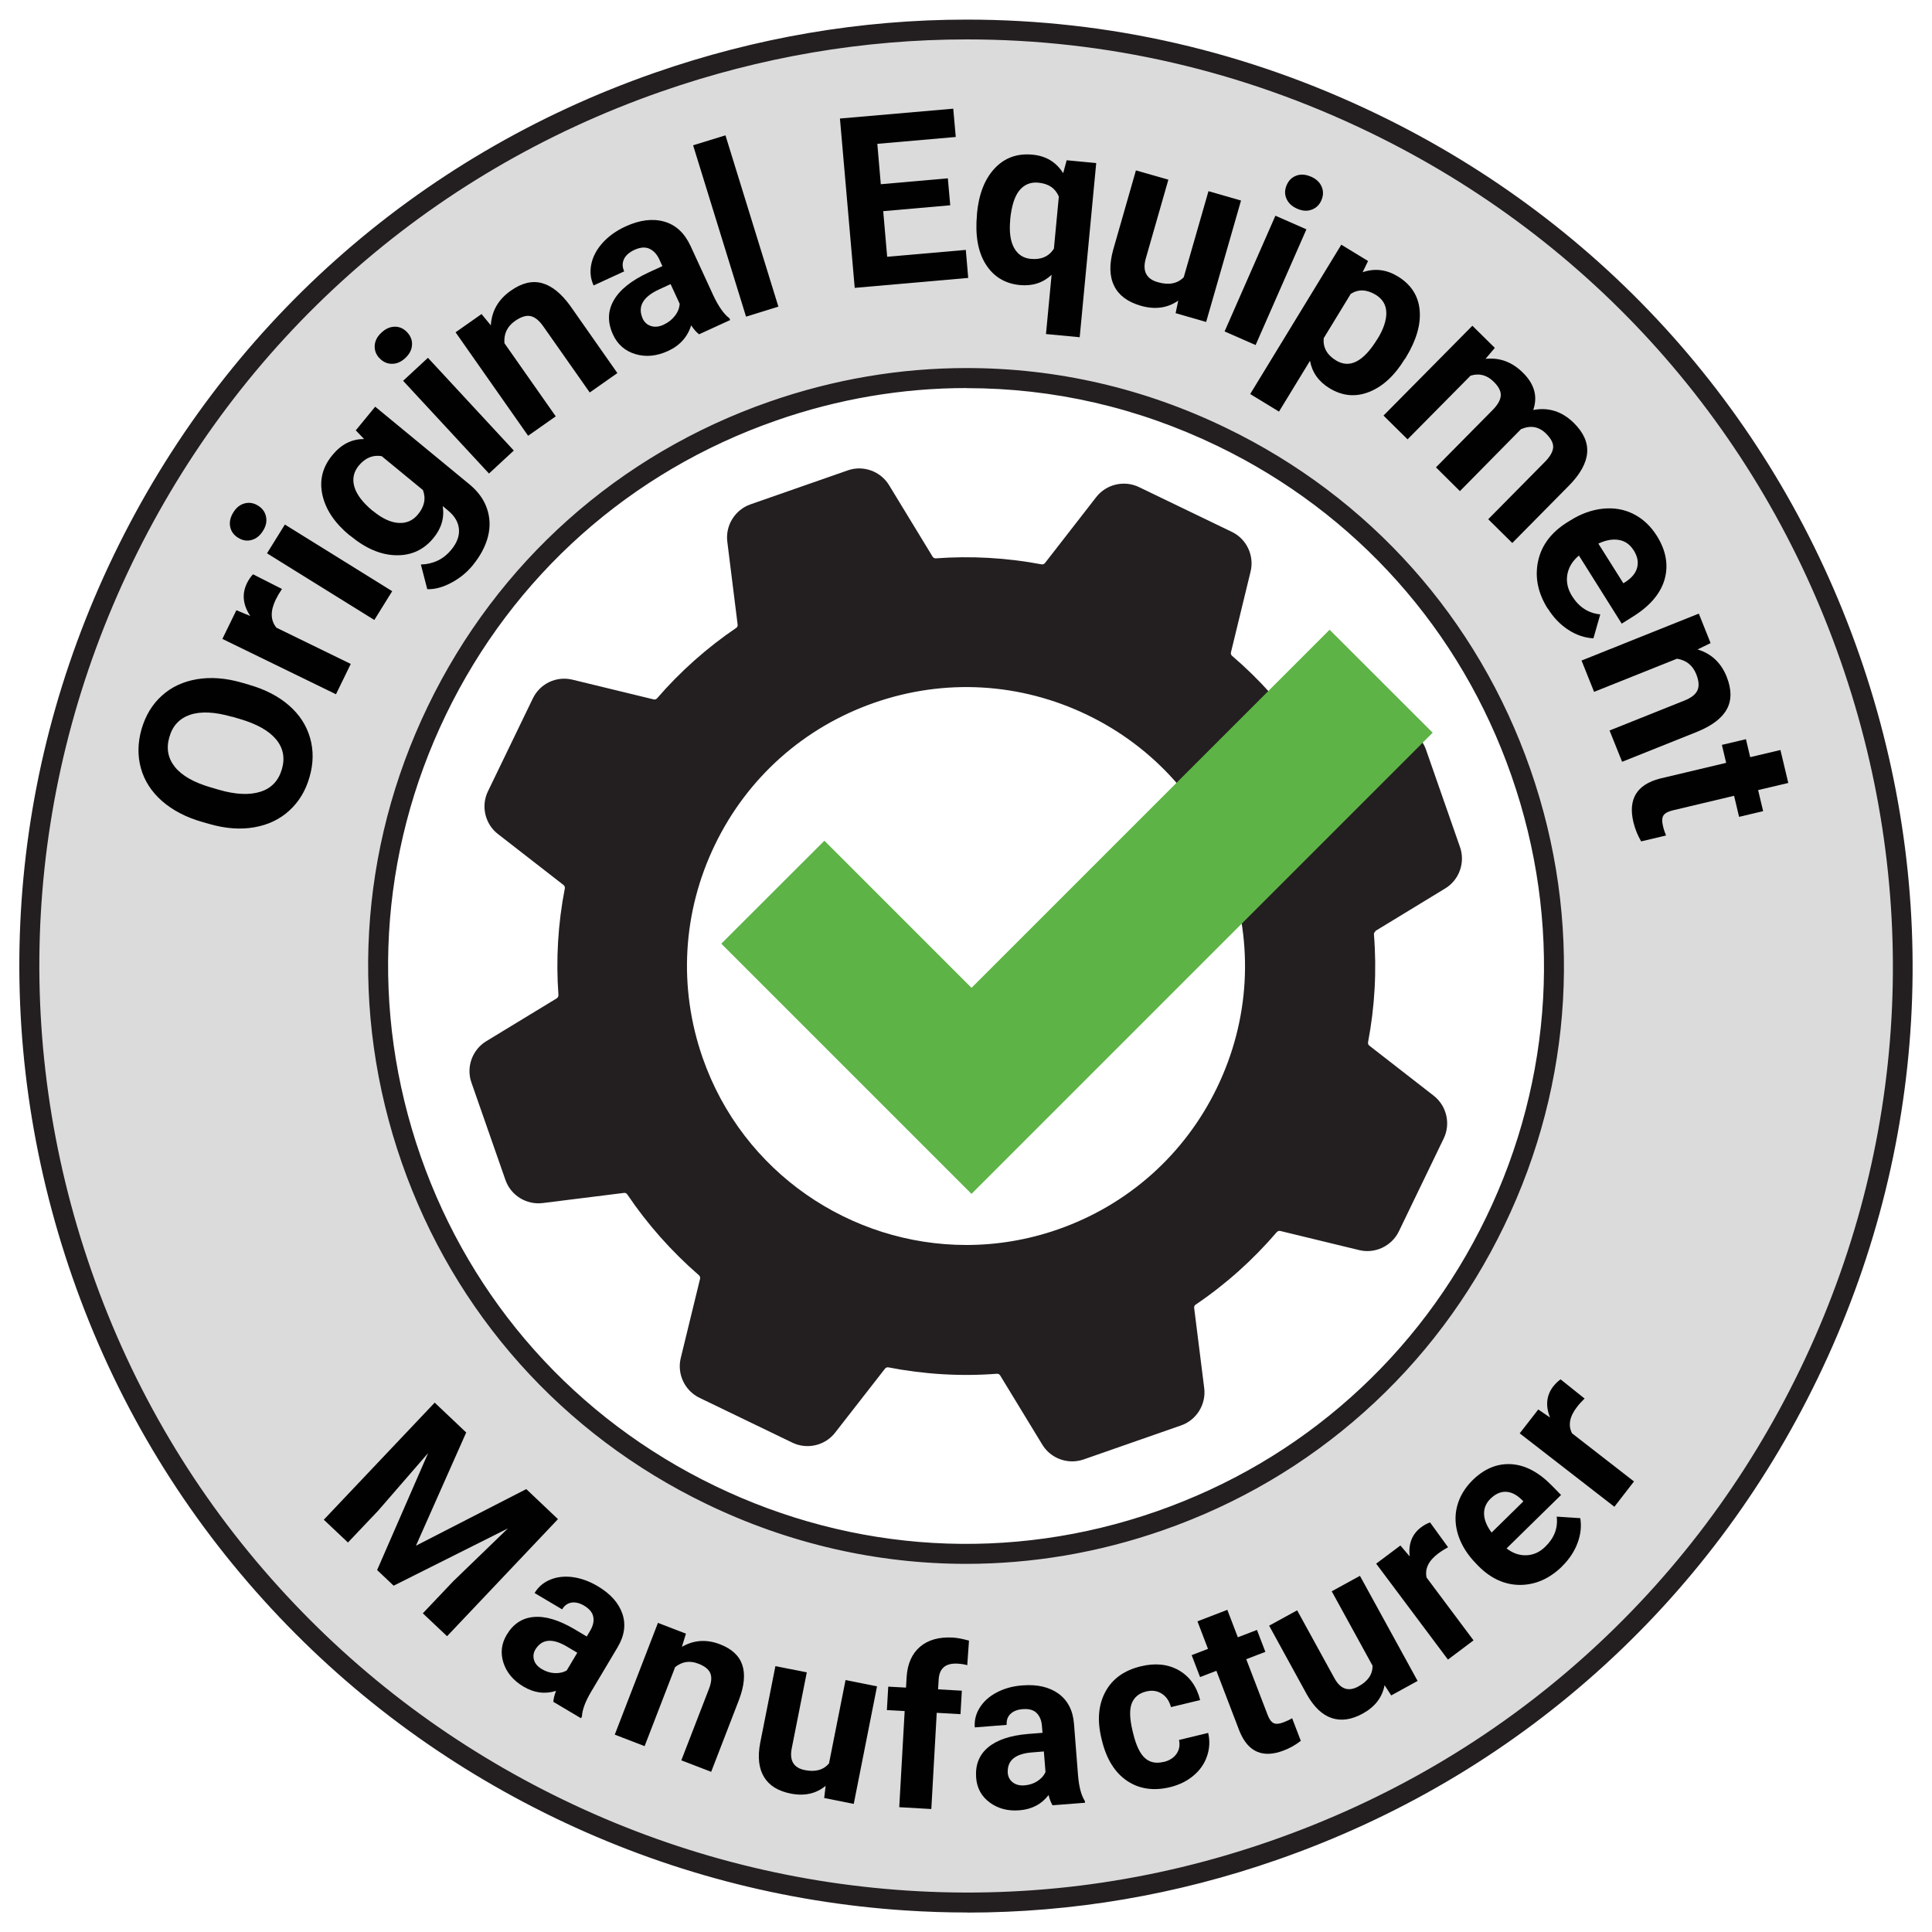 <?xml version="1.0" encoding="UTF-8"?>
<svg id="Layer_1" data-name="Layer 1" xmlns="http://www.w3.org/2000/svg" viewBox="0 0 200 200">
  <defs>
    <style>
      .cls-1 {
        fill: #5db346;
      }

      .cls-1, .cls-2, .cls-3, .cls-4 {
        stroke-width: 0px;
      }

      .cls-2 {
        fill: #231f20;
      }

      .cls-3 {
        fill: #dcdbdc;
      }

      .cls-4 {
        fill: #010101;
      }
    </style>
  </defs>
  <path class="cls-3" d="m191.51,68.12c-8.52-24.45-26.05-44.11-49.35-55.37-13.34-6.45-27.67-9.69-42.07-9.69-10.75,0-21.53,1.81-31.98,5.45-24.45,8.52-44.11,26.05-55.37,49.36C1.47,81.17-.04,107.47,8.48,131.91c17.59,50.47,72.96,77.22,123.42,59.62,12.22-4.26,23.25-10.77,32.63-19.14,9.38-8.36,17.11-18.57,22.74-30.23,11.26-23.31,12.76-49.61,4.24-74.05Zm-36.73,58.35c-3.53,7.32-8.38,13.73-14.27,18.97-5.89,5.25-12.81,9.34-20.48,12.01-31.67,11.04-66.42-5.75-77.47-37.42-5.35-15.34-4.4-31.85,2.67-46.48,7.07-14.63,19.41-25.63,34.76-30.98,6.56-2.29,13.33-3.42,20.07-3.42,9.04,0,18.03,2.04,26.4,6.08,14.63,7.07,25.63,19.41,30.98,34.75,5.35,15.34,4.4,31.85-2.66,46.48Z"/>
  <path class="cls-2" d="m100.14,197.98c-2.13,0-4.26-.07-6.4-.21-12.64-.83-24.85-4.05-36.32-9.59-11.46-5.54-21.59-13.1-30.09-22.49-8.81-9.72-15.48-20.97-19.82-33.43C-1.1,107.55.42,80.97,11.8,57.42c11.38-23.56,31.26-41.27,55.96-49.88,10.49-3.66,21.36-5.51,32.32-5.51,14.76,0,29.06,3.3,42.52,9.8,23.56,11.38,41.27,31.25,49.88,55.96,8.62,24.71,7.09,51.29-4.29,74.84-5.66,11.72-13.39,22-22.98,30.55-9.59,8.55-20.68,15.05-32.98,19.34-10.43,3.64-21.2,5.47-32.11,5.47Zm-.05-193.9c-10.73,0-21.38,1.82-31.64,5.4-24.19,8.43-43.64,25.77-54.78,48.83-11.14,23.06-12.64,49.08-4.2,73.26,4.25,12.2,10.78,23.22,19.4,32.73,8.32,9.19,18.24,16.6,29.46,22.02,11.22,5.42,23.19,8.58,35.56,9.39,12.81.84,25.49-.89,37.69-5.15,12.04-4.2,22.9-10.56,32.28-18.93,9.38-8.37,16.95-18.43,22.5-29.91,11.14-23.06,12.63-49.08,4.19-73.27h0c-8.43-24.19-25.77-43.64-48.83-54.78-13.17-6.36-27.18-9.59-41.62-9.59Zm-.08,157.81c-9.2,0-18.36-2.08-26.9-6.21-14.9-7.2-26.09-19.74-31.52-35.32-5.44-15.6-4.48-32.39,2.71-47.27,7.19-14.88,19.74-26.07,35.35-31.51,6.63-2.31,13.49-3.48,20.41-3.48,9.32,0,18.36,2.08,26.85,6.19,14.88,7.19,26.07,19.74,31.51,35.34,5.44,15.6,4.48,32.39-2.71,47.27h0c-3.58,7.41-8.46,13.9-14.52,19.3-6.06,5.4-13.06,9.51-20.83,12.22-6.65,2.32-13.51,3.47-20.36,3.47Zm.05-121.72c-6.69,0-13.33,1.13-19.73,3.37-15.08,5.26-27.22,16.07-34.17,30.45-6.95,14.38-7.88,30.61-2.62,45.69,5.25,15.06,16.07,27.19,30.47,34.14,14.4,6.96,30.62,7.9,45.68,2.65,7.51-2.62,14.28-6.59,20.13-11.81,5.85-5.22,10.57-11.49,14.03-18.65h0c6.95-14.38,7.88-30.61,2.62-45.69-5.25-15.08-16.07-27.22-30.45-34.16-8.22-3.97-16.95-5.98-25.96-5.98Z"/>
  <g>
    <path class="cls-4" d="m48.27,148.27l-5.21,11.74,11.42-5.86,3.28,3.11-11.48,12.12-2.51-2.37,3.14-3.31,5.67-5.48-11.83,5.93-1.71-1.62,5.28-12.11-5.16,5.95-3.14,3.31-2.5-2.36,11.48-12.12,3.26,3.09Z"/>
    <path class="cls-4" d="m57.28,176.17c.02-.33.12-.71.28-1.13-1.15.36-2.27.21-3.38-.45-1.04-.62-1.73-1.44-2.06-2.45-.33-1.01-.22-1.98.33-2.9.67-1.13,1.61-1.75,2.8-1.85,1.2-.11,2.59.31,4.18,1.24l1.31.78.36-.61c.29-.49.4-.96.32-1.41-.08-.45-.39-.83-.93-1.16-.48-.29-.92-.39-1.33-.33-.41.07-.73.3-.97.7l-2.85-1.69c.37-.62.9-1.08,1.59-1.37.69-.3,1.48-.39,2.35-.28.87.12,1.74.43,2.61.95,1.31.78,2.16,1.73,2.54,2.85.38,1.12.21,2.28-.5,3.47l-2.75,4.62c-.6,1.02-.91,1.86-.94,2.55l-.1.17-2.88-1.71Zm-1.18-3.38c.42.25.86.39,1.33.41.47.02.88-.07,1.24-.28l1.09-1.83-1.06-.63c-1.43-.85-2.48-.81-3.16.12l-.11.16c-.21.35-.26.72-.15,1.1.11.38.39.7.82.95Z"/>
    <path class="cls-4" d="m71.01,169.11l-.42,1.37c1.23-.71,2.54-.8,3.93-.27,1.23.47,2,1.19,2.32,2.14.32.95.21,2.15-.33,3.59l-2.89,7.48-3.09-1.19,2.87-7.42c.25-.66.3-1.19.13-1.6-.17-.41-.59-.74-1.25-.99-.87-.34-1.67-.22-2.39.36l-3.16,8.18-3.09-1.19,4.47-11.57,2.91,1.12Z"/>
    <path class="cls-4" d="m85.47,184.87c-1,.82-2.2,1.08-3.62.8-1.3-.26-2.23-.83-2.76-1.72-.54-.89-.67-2.05-.4-3.5l1.58-7.97,3.25.64-1.56,7.87c-.25,1.27.2,2.02,1.36,2.25,1.1.22,1.94-.02,2.5-.7l1.71-8.62,3.26.65-2.41,12.17-3.06-.61.15-1.26Z"/>
    <path class="cls-4" d="m93.09,187.09l.56-9.96-1.84-.1.14-2.43,1.84.1.06-1.05c.08-1.39.54-2.44,1.38-3.17.84-.72,1.98-1.04,3.41-.96.46.03,1.01.13,1.67.32l-.18,2.54c-.27-.08-.6-.14-1-.16-1.24-.07-1.9.48-1.96,1.66l-.06,1,2.46.14-.14,2.43-2.46-.14-.56,9.96-3.32-.19Z"/>
    <path class="cls-4" d="m108.97,186.9c-.18-.29-.32-.65-.42-1.08-.73.95-1.73,1.48-3.01,1.58-1.21.1-2.24-.18-3.09-.81s-1.32-1.49-1.4-2.56c-.1-1.31.3-2.35,1.22-3.13.92-.78,2.29-1.24,4.13-1.4l1.52-.12-.06-.71c-.04-.57-.23-1.02-.55-1.34s-.8-.45-1.43-.4c-.56.04-.98.21-1.28.5-.3.29-.42.67-.39,1.13l-3.3.26c-.06-.72.11-1.4.51-2.04s.98-1.17,1.76-1.58c.78-.41,1.67-.66,2.68-.73,1.52-.12,2.76.17,3.72.86.96.7,1.49,1.74,1.6,3.12l.42,5.36c.1,1.17.33,2.05.7,2.62l.02.19-3.34.26Zm-2.91-2.08c.49-.04.93-.18,1.32-.43.39-.25.68-.57.85-.95l-.17-2.13-1.23.1c-1.65.13-2.49.77-2.51,1.92v.2c.04.41.21.74.52.98.31.24.72.35,1.22.31Z"/>
    <path class="cls-4" d="m120.46,182.4c.59-.14,1.04-.43,1.33-.84.29-.42.38-.9.26-1.44l3.02-.73c.19.82.15,1.62-.12,2.41-.27.79-.74,1.46-1.41,2.02-.67.56-1.47.95-2.39,1.18-1.72.42-3.22.2-4.48-.65-1.26-.85-2.13-2.25-2.6-4.18l-.05-.21c-.45-1.86-.32-3.46.4-4.81.72-1.35,1.94-2.23,3.66-2.65,1.51-.37,2.82-.23,3.94.4,1.12.64,1.86,1.67,2.22,3.09l-3.02.73c-.17-.62-.48-1.09-.95-1.39-.47-.3-1-.38-1.61-.23-.75.18-1.25.59-1.5,1.23-.25.64-.22,1.57.07,2.8l.08.33c.3,1.24.71,2.09,1.22,2.54.51.45,1.15.58,1.92.39Z"/>
    <path class="cls-4" d="m127.05,166.64l1.09,2.85,1.98-.76.87,2.27-1.98.76,2.22,5.78c.16.43.36.7.6.83.24.12.58.1,1.05-.08.34-.13.64-.27.88-.42l.9,2.34c-.54.42-1.12.75-1.77,1-2.17.83-3.7.16-4.58-2.01l-2.39-6.24-1.69.65-.87-2.27,1.69-.65-1.09-2.85,3.09-1.19Z"/>
    <path class="cls-4" d="m143.33,174.45c-.24,1.26-.99,2.24-2.26,2.94-1.17.64-2.24.79-3.22.46-.98-.33-1.83-1.14-2.56-2.43l-3.91-7.13,2.9-1.59,3.86,7.03c.62,1.13,1.45,1.42,2.48.85.99-.54,1.47-1.25,1.47-2.14l-4.23-7.71,2.92-1.6,5.97,10.88-2.73,1.5-.69-1.06Z"/>
    <path class="cls-4" d="m149.9,160.17c-.4.22-.73.43-1.01.64-1,.75-1.41,1.58-1.21,2.5l4.86,6.5-2.65,1.99-7.43-9.93,2.51-1.88.96,1.13c-.15-1.31.25-2.32,1.19-3.02.29-.22.6-.39.92-.5l1.87,2.58Z"/>
    <path class="cls-4" d="m161.71,162.15c-1.3,1.27-2.75,1.91-4.34,1.92-1.6,0-3.05-.66-4.35-1.98l-.22-.23c-.87-.89-1.48-1.85-1.83-2.89-.34-1.04-.39-2.06-.13-3.05s.79-1.89,1.6-2.69c1.21-1.19,2.54-1.74,3.98-1.66,1.45.08,2.86.82,4.23,2.22l.95.97-5.64,5.53c.64.5,1.33.74,2.06.71.73-.03,1.39-.33,1.97-.91.91-.89,1.3-1.92,1.16-3.09l2.44.16c.14.85.04,1.71-.29,2.59-.33.88-.86,1.67-1.6,2.4Zm-7.41-7.01c-.47.46-.69.99-.67,1.6.02.6.28,1.24.78,1.91l3.29-3.23-.19-.19c-.53-.51-1.07-.78-1.62-.8-.56-.02-1.08.22-1.59.71Z"/>
    <path class="cls-4" d="m164.05,144.76c-.32.32-.59.61-.8.89-.77.99-.94,1.9-.51,2.73l6.41,4.98-2.03,2.62-9.8-7.6,1.92-2.47,1.22.83c-.49-1.22-.38-2.3.34-3.23.23-.29.48-.53.75-.72l2.49,1.99Z"/>
  </g>
  <g>
    <path class="cls-2" d="m142.37,96.38l7.24-4.41c1.45-.88,2.09-2.68,1.53-4.28l-3.52-10.08c-.55-1.6-2.18-2.61-3.86-2.4l-8.49,1.06c-.14.02-.27-.04-.35-.15-2.09-3.06-4.57-5.83-7.38-8.23-.1-.09-.15-.23-.11-.37l2.03-8.35c.4-1.65-.41-3.38-1.94-4.11l-9.62-4.64c-1.52-.73-3.38-.3-4.42,1.04l-5.3,6.82c-.09.11-.23.17-.36.14-3.6-.68-7.29-.89-10.94-.62-.14.01-.27-.06-.34-.18l-4.5-7.39c-.88-1.45-2.68-2.1-4.27-1.54l-10.08,3.52c-1.6.56-2.61,2.18-2.4,3.86l1.07,8.59c.02.13-.04.27-.15.34-3.03,2.06-5.79,4.51-8.19,7.29-.09.1-.22.15-.36.11l-8.4-2.04c-1.67-.4-3.35.4-4.1,1.94l-4.65,9.62c-.74,1.52-.3,3.39,1.04,4.42l6.78,5.27c.11.09.17.22.14.36-.71,3.64-.93,7.35-.66,11.04,0,.13-.06.26-.18.34l-7.3,4.44c-1.44.88-2.09,2.67-1.53,4.27l3.52,10.08c.55,1.6,2.17,2.61,3.86,2.4l8.41-1.05c.14-.02.27.04.35.16,2.09,3.1,4.59,5.91,7.41,8.36.11.09.15.23.12.37l-2,8.21c-.4,1.64.41,3.37,1.94,4.11l9.61,4.64c1.52.74,3.39.31,4.43-1.03l5.16-6.62c.08-.11.22-.17.36-.14,3.7.72,7.48.95,11.24.66.13-.01.26.06.33.18l4.36,7.16c.67,1.1,1.86,1.73,3.1,1.73.39,0,.79-.07,1.18-.2l10.08-3.52c1.6-.55,2.61-2.18,2.4-3.86l-1.04-8.3c-.02-.14.04-.28.16-.35,3.12-2.11,5.94-4.64,8.39-7.5.09-.11.23-.15.37-.12l8.16,1.98c1.64.4,3.37-.41,4.11-1.94l4.64-9.61c.74-1.52.31-3.38-1.03-4.43l-6.66-5.18c-.11-.09-.17-.22-.14-.36.7-3.68.91-7.44.61-11.15-.01-.14.06-.27.18-.34Zm-16.37,16.18c-3.35,6.94-9.21,12.17-16.49,14.71-3.13,1.09-6.33,1.61-9.48,1.61-11.94,0-23.14-7.47-27.29-19.37-2.54-7.28-2.09-15.12,1.27-22.06,3.35-6.94,9.21-12.16,16.49-14.7,7.28-2.54,15.11-2.09,22.06,1.26,6.94,3.35,12.17,9.21,14.7,16.49,2.54,7.28,2.09,15.11-1.26,22.06Z"/>
    <polygon class="cls-1" points="148.31 75.85 100.57 123.59 74.67 97.69 85.34 87.03 100.57 102.26 137.64 65.19 148.31 75.85"/>
  </g>
  <g>
    <path class="cls-4" d="m25.79,70.89c1.67.48,3.04,1.19,4.13,2.14,1.09.95,1.81,2.07,2.18,3.36.37,1.29.35,2.65-.06,4.06-.4,1.4-1.1,2.56-2.09,3.46-.99.91-2.2,1.48-3.62,1.73s-2.95.14-4.58-.32l-.84-.24c-1.67-.48-3.04-1.2-4.14-2.16-1.09-.96-1.82-2.09-2.18-3.38-.36-1.29-.34-2.64.06-4.05.41-1.41,1.1-2.57,2.1-3.47.99-.9,2.21-1.47,3.65-1.71,1.44-.24,2.99-.12,4.64.36l.76.22Zm-1.78,3.31c-1.77-.51-3.21-.58-4.32-.21-1.1.37-1.83,1.14-2.16,2.32-.34,1.17-.14,2.2.59,3.1.73.9,1.97,1.6,3.73,2.11l.82.24c1.73.5,3.16.56,4.29.2,1.14-.36,1.87-1.14,2.22-2.33.34-1.17.14-2.2-.6-3.09-.74-.89-1.98-1.59-3.74-2.11l-.82-.24Z"/>
    <path class="cls-4" d="m29.19,60.97c-.27.4-.48.76-.64,1.09-.58,1.19-.56,2.16.07,2.92l7.69,3.75-1.53,3.14-11.76-5.73,1.45-2.97,1.44.6c-.77-1.16-.89-2.29-.34-3.41.17-.35.38-.65.62-.91l3,1.52Z"/>
    <path class="cls-4" d="m24.65,55.67c-.45-.28-.72-.65-.82-1.13-.1-.48,0-.97.32-1.49.31-.51.71-.82,1.18-.94.47-.12.93-.05,1.38.23.45.28.73.66.83,1.15.1.48,0,.97-.32,1.47-.31.5-.7.81-1.18.94s-.94.05-1.39-.23Zm15.95,5.53l-1.85,2.98-11.11-6.9,1.85-2.98,11.11,6.9Z"/>
    <path class="cls-4" d="m36.21,55.44c-1.55-1.28-2.49-2.67-2.83-4.19-.34-1.52,0-2.9,1.04-4.15.91-1.11,2-1.66,3.27-1.65l-.86-.9,2.01-2.45,9.76,8.04c.88.73,1.49,1.56,1.81,2.5.32.94.36,1.91.1,2.92-.26,1.01-.79,2-1.59,2.98-.61.74-1.35,1.34-2.23,1.8-.87.46-1.69.68-2.46.65l-.66-2.55c1.31-.05,2.35-.56,3.14-1.52.59-.72.86-1.43.8-2.14-.06-.71-.43-1.36-1.14-1.94l-.54-.45c.19,1.2-.13,2.31-.97,3.32-1,1.21-2.28,1.8-3.85,1.77-1.57-.03-3.13-.69-4.7-1.98l-.11-.09Zm2.41-2.54c.92.76,1.79,1.17,2.61,1.23.82.06,1.5-.23,2.03-.87.68-.82.85-1.66.52-2.53l-4.27-3.51c-.92-.15-1.7.18-2.37.98-.53.65-.69,1.37-.46,2.18.23.81.87,1.65,1.92,2.52Z"/>
    <path class="cls-4" d="m39.28,37.08c-.36-.38-.52-.82-.49-1.31.03-.49.26-.94.71-1.35.44-.41.9-.6,1.39-.6.49,0,.91.2,1.27.59.36.39.53.83.49,1.32-.03.49-.27.94-.7,1.34-.43.4-.89.6-1.39.59-.49,0-.92-.2-1.28-.59Zm13.91,9.56l-2.57,2.38-8.89-9.6,2.57-2.38,8.89,9.6Z"/>
    <path class="cls-4" d="m49.85,32.51l.96,1.17c.09-1.49.78-2.69,2.07-3.59,1.13-.8,2.21-1.06,3.23-.78,1.02.28,2,1.07,2.95,2.39l4.85,6.92-2.86,2.01-4.82-6.86c-.43-.61-.87-.96-1.32-1.05s-.99.08-1.6.51c-.8.56-1.17,1.33-1.09,2.3l5.31,7.57-2.86,2.01-7.51-10.71,2.69-1.89Z"/>
    <path class="cls-4" d="m72.36,34.6c-.28-.22-.55-.52-.81-.92-.38,1.21-1.18,2.1-2.41,2.66-1.16.53-2.28.64-3.36.32-1.07-.32-1.85-1-2.32-2.02-.58-1.26-.56-2.44.07-3.54.62-1.1,1.82-2.06,3.58-2.88l1.46-.67-.31-.68c-.25-.55-.6-.92-1.03-1.12-.43-.2-.95-.16-1.56.12-.53.25-.9.57-1.08.96s-.18.82.03,1.26l-3.17,1.46c-.32-.69-.4-1.42-.24-2.2.16-.78.55-1.52,1.17-2.21.62-.69,1.42-1.26,2.38-1.7,1.46-.67,2.8-.84,4-.5,1.2.34,2.1,1.18,2.72,2.51l2.37,5.15c.53,1.12,1.08,1.91,1.65,2.34l.09.19-3.21,1.47Zm-3.64-1c.47-.22.85-.52,1.15-.91.3-.39.46-.8.49-1.24l-.94-2.04-1.19.55c-1.59.73-2.18,1.67-1.78,2.81l.07.19c.18.4.47.66.87.79.4.13.84.08,1.32-.14Z"/>
    <path class="cls-4" d="m80.58,31.74l-3.35,1.04-5.48-17.74,3.35-1.03,5.48,17.74Z"/>
    <path class="cls-4" d="m98.37,21.25l-6.94.61.41,4.72,8.14-.71.25,2.9-11.75,1.03-1.53-17.53,11.73-1.02.26,2.93-8.12.71.36,4.18,6.94-.61.25,2.81Z"/>
    <path class="cls-4" d="m101.13,22.16c.19-2.05.8-3.62,1.83-4.72,1.02-1.1,2.33-1.58,3.92-1.43,1.4.13,2.46.77,3.18,1.92l.36-1.34,3.06.29-1.71,18.03-3.49-.33.58-6.13c-.89.83-1.98,1.18-3.28,1.06-1.55-.15-2.73-.87-3.54-2.16-.81-1.29-1.11-3.02-.9-5.2Zm3.45.58c-.12,1.25.01,2.21.39,2.91.38.69.96,1.08,1.75,1.15,1.07.1,1.86-.25,2.38-1.06l.51-5.39c-.36-.86-1.06-1.34-2.12-1.44-.8-.08-1.46.19-1.96.8-.5.61-.82,1.62-.96,3.04Z"/>
    <path class="cls-4" d="m121.96,31.13c-1.12.77-2.41.94-3.87.52-1.35-.39-2.27-1.07-2.75-2.05-.49-.98-.52-2.22-.11-3.72l2.36-8.24,3.36.96-2.33,8.13c-.38,1.31.03,2.14,1.23,2.48,1.14.33,2.03.16,2.69-.51l2.56-8.91,3.37.97-3.61,12.57-3.16-.91.27-1.3Z"/>
    <path class="cls-4" d="m129.98,35.72l-3.21-1.41,5.26-11.98,3.21,1.41-5.26,11.98Zm3.22-16.57c.21-.48.54-.8,1-.97.46-.17.96-.13,1.52.11.55.24.91.59,1.1,1.04.19.45.18.92-.03,1.4-.21.49-.55.81-1.02.98-.46.17-.97.13-1.5-.11-.54-.24-.9-.58-1.1-1.04s-.18-.92.03-1.41Z"/>
    <path class="cls-4" d="m145.43,37.15c-1.05,1.72-2.28,2.86-3.69,3.42s-2.78.43-4.11-.38c-1.13-.69-1.8-1.64-2.02-2.84l-3.21,5.26-2.98-1.82,9.43-15.46,2.77,1.69-.56,1.16c1.25-.43,2.46-.28,3.62.42,1.38.84,2.14,2,2.28,3.49.14,1.48-.33,3.12-1.42,4.91l-.09.15Zm-2.84-2.05c.64-1.04.94-1.96.92-2.75-.02-.79-.39-1.4-1.09-1.83-.94-.57-1.8-.6-2.59-.1l-2.8,4.59c-.09.96.34,1.73,1.27,2.3,1.42.87,2.85.13,4.28-2.21Z"/>
    <path class="cls-4" d="m154.73,36.03l-.95,1.12c1.46-.16,2.75.32,3.87,1.43,1.2,1.18,1.55,2.47,1.07,3.86,1.59-.3,2.99.15,4.2,1.34,1.01,1,1.47,2.03,1.38,3.11-.09,1.07-.72,2.2-1.88,3.38l-5.87,5.94-2.49-2.46,5.88-5.95c.52-.53.8-1.02.84-1.46.04-.45-.21-.93-.73-1.45-.75-.74-1.61-.89-2.6-.46l-6.32,6.41-2.48-2.46,5.87-5.94c.53-.54.81-1.04.84-1.49.03-.45-.22-.93-.73-1.43-.7-.7-1.5-.91-2.4-.63l-6.52,6.59-2.49-2.46,9.2-9.3,2.33,2.3Z"/>
    <path class="cls-4" d="m160.22,63.01c-1.02-1.62-1.35-3.26-1-4.91.35-1.65,1.36-2.99,3.02-4.03l.29-.18c1.11-.7,2.24-1.11,3.39-1.23,1.15-.12,2.21.06,3.18.55.97.49,1.77,1.24,2.41,2.25.95,1.51,1.22,3.01.82,4.48-.41,1.47-1.49,2.76-3.24,3.86l-1.21.76-4.43-7.05c-.66.55-1.06,1.2-1.2,1.96-.13.76.03,1.5.49,2.24.72,1.14,1.69,1.77,2.92,1.89l-.71,2.48c-.91-.05-1.77-.34-2.6-.88-.83-.54-1.53-1.26-2.11-2.19Zm8.88-6.06c-.37-.59-.87-.94-1.49-1.05-.63-.12-1.34,0-2.15.37l2.59,4.11.24-.15c.65-.43,1.05-.92,1.19-1.49.15-.57.02-1.17-.37-1.79Z"/>
    <path class="cls-4" d="m177.09,66.57l-1.36.66c1.43.43,2.44,1.38,3.02,2.84.51,1.29.52,2.4.02,3.33-.5.93-1.51,1.7-3,2.32l-7.85,3.14-1.3-3.24,7.78-3.11c.69-.28,1.13-.63,1.32-1.05.19-.42.15-.98-.13-1.68-.37-.91-1.03-1.44-1.99-1.59l-8.58,3.43-1.3-3.24,12.14-4.86,1.22,3.05Z"/>
    <path class="cls-4" d="m185.13,81.05l-3.13.74.52,2.18-2.49.59-.52-2.18-6.35,1.51c-.47.11-.79.28-.95.51-.16.23-.18.6-.06,1.11.09.38.2.7.32.98l-2.58.61c-.36-.62-.63-1.28-.8-1.99-.57-2.38.35-3.89,2.74-4.51l6.86-1.63-.44-1.86,2.49-.59.44,1.86,3.13-.74.81,3.4Z"/>
  </g>
</svg>